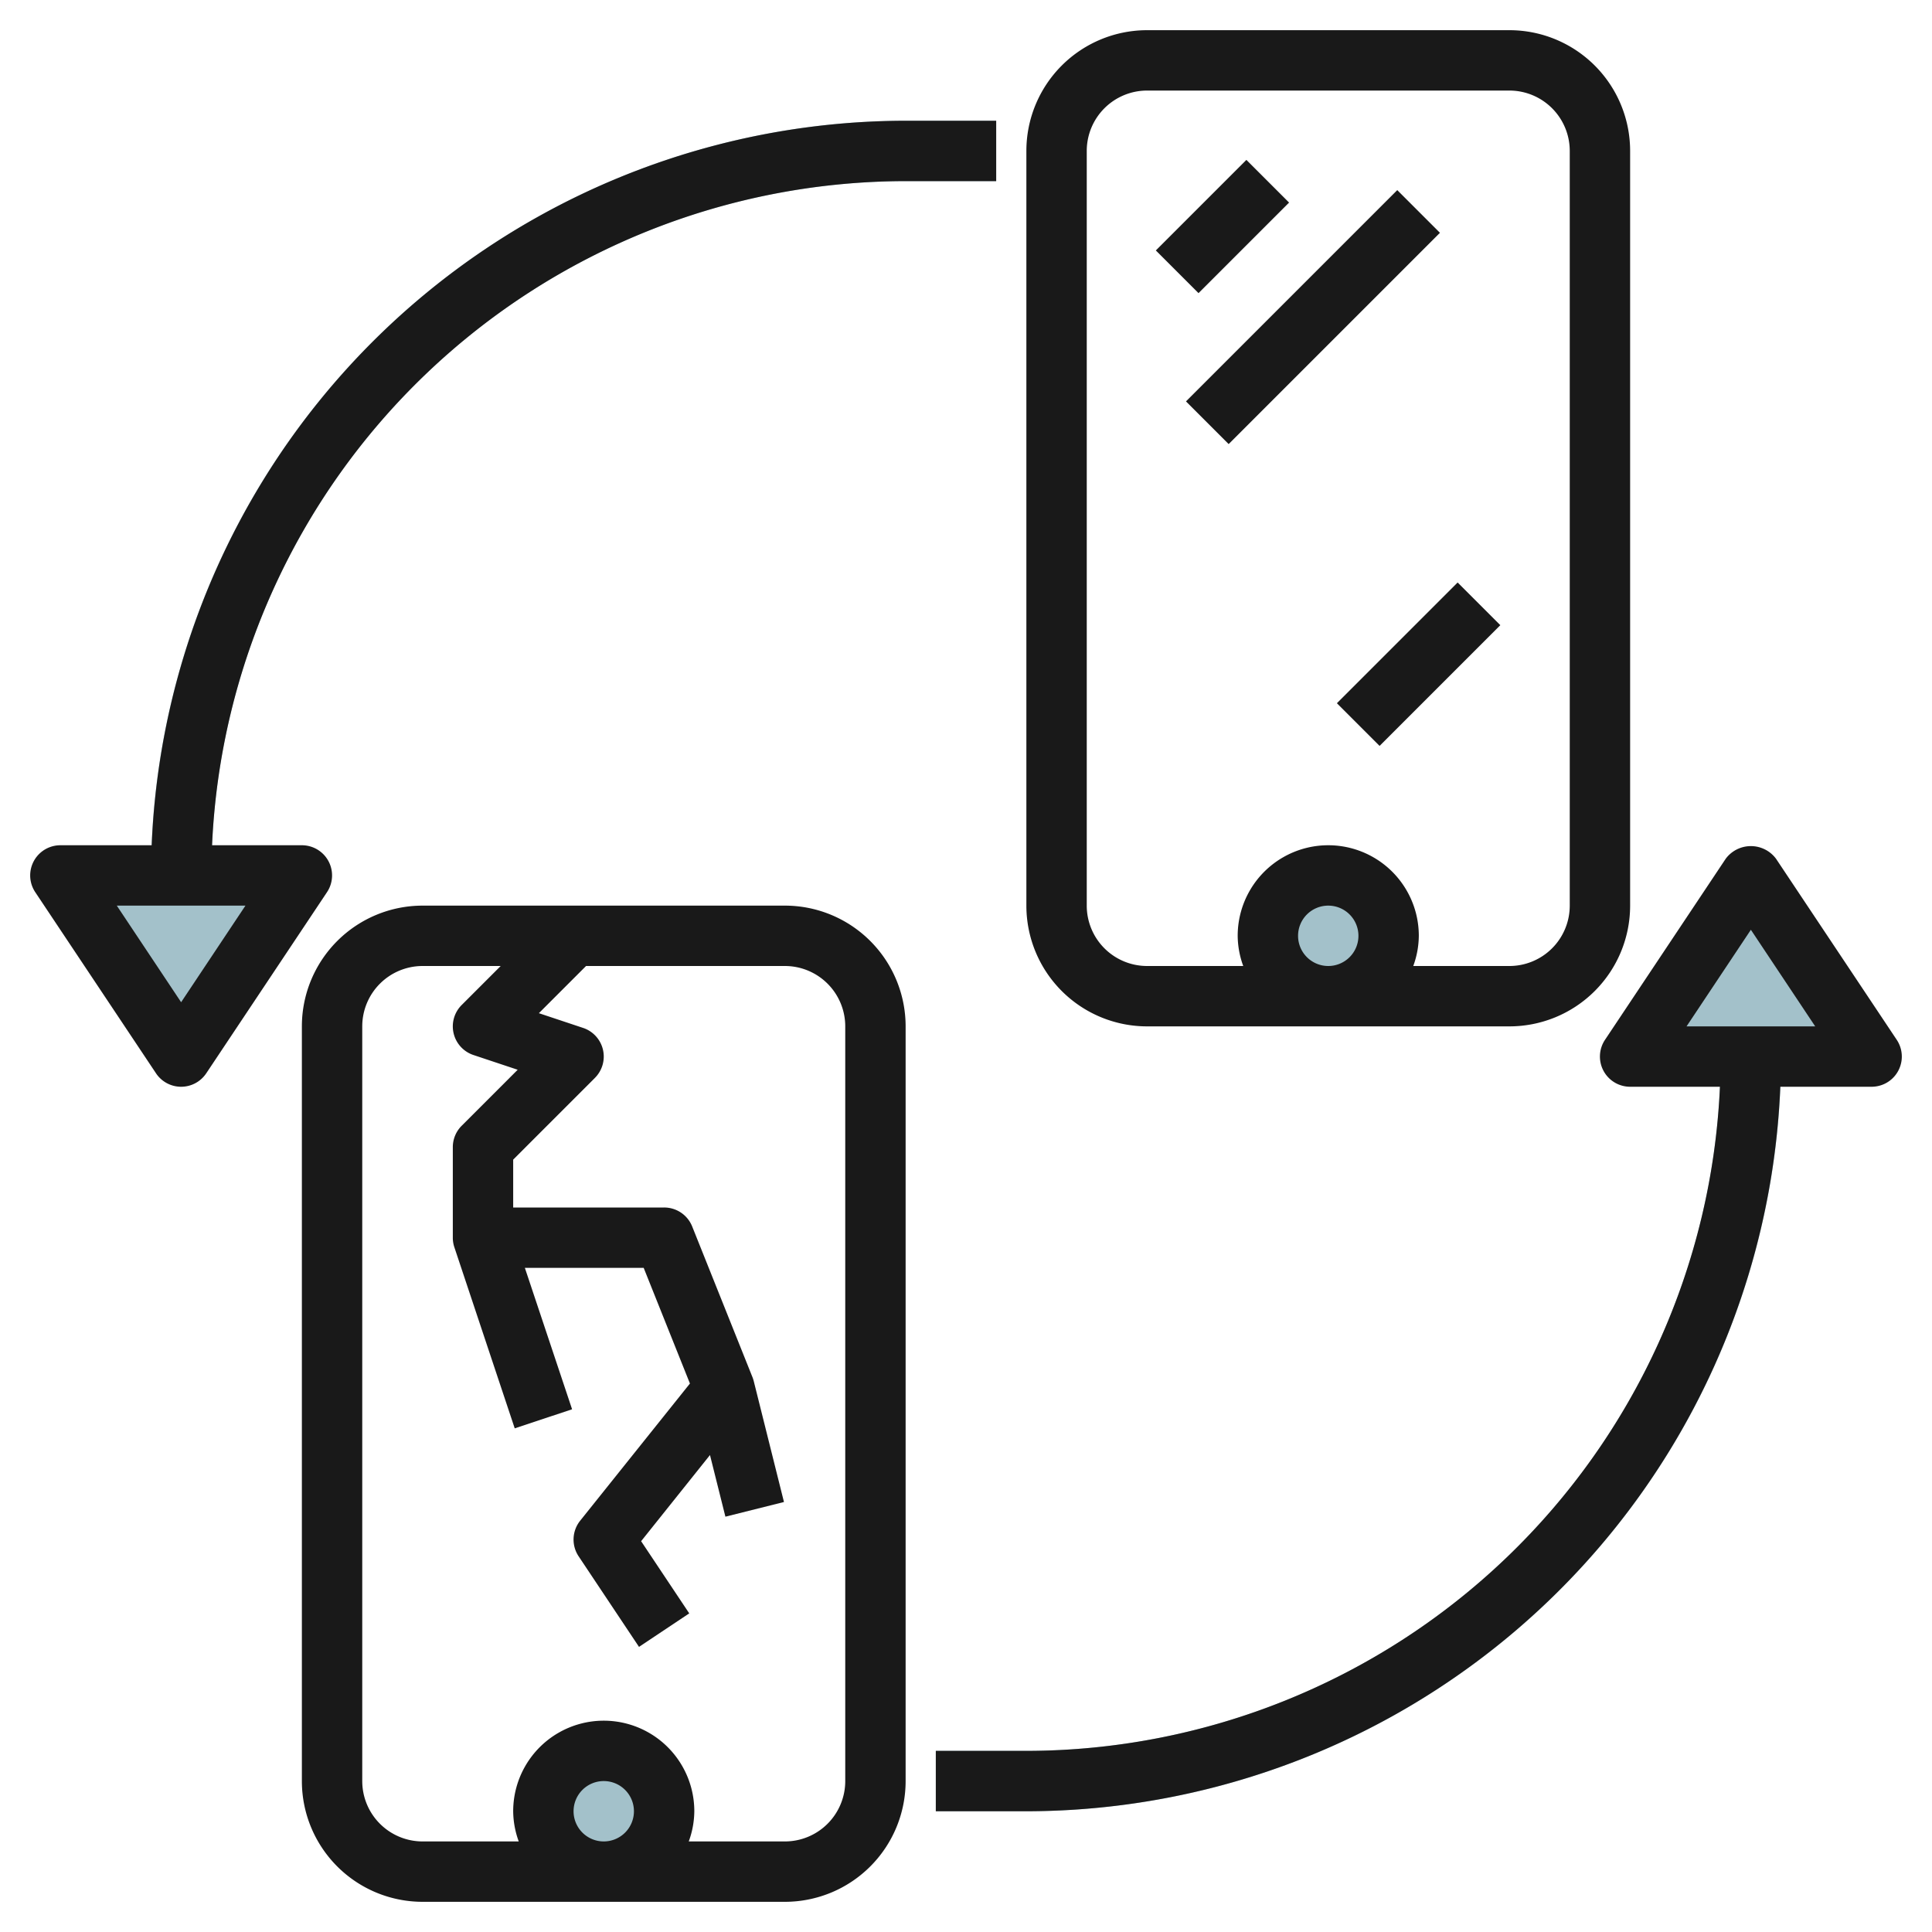 <svg height="512" viewBox="0 0 64 64" width="512" xmlns="http://www.w3.org/2000/svg"><g id="Layer_11" data-name="Layer 11"><circle cx="44" cy="31" fill="#a3c1ca" r="2"/><circle cx="20" cy="60" fill="#a3c1ca" r="2"/><path d="m33 4h-3a25.028 25.028 0 0 0 -25 25h-3l4 6 4-6h-3a23.026 23.026 0 0 1 23-23h3z" fill="#a3c1ca"/><path d="m58 29-4 6h3a23.026 23.026 0 0 1 -23 23h-3v2h3a25.028 25.028 0 0 0 25-25h3z" fill="#a3c1ca"/><g fill="#191919"><path d="m14 30a4 4 0 0 0 -4 4v25a4 4 0 0 0 4 4h12a4 4 0 0 0 4-4v-25a4 4 0 0 0 -4-4zm5 30a1 1 0 1 1 1 1 1 1 0 0 1 -1-1zm9-26v25a2 2 0 0 1 -2 2h-3.184a2.966 2.966 0 0 0 .184-1 3 3 0 0 0 -6 0 2.966 2.966 0 0 0 .184 1h-3.184a2 2 0 0 1 -2-2v-25a2 2 0 0 1 2-2h2.586l-1.293 1.293a1 1 0 0 0 .391 1.656l1.465.488-1.856 1.856a1 1 0 0 0 -.293.707v3a1 1 0 0 0 .051.316l2 6 1.9-.632-1.564-4.684h3.936l1.532 3.831-3.636 4.544a1 1 0 0 0 -.051 1.18l2 3 1.664-1.11-1.594-2.391 2.281-2.854.511 2.042 1.94-.486-1-4a1.138 1.138 0 0 0 -.041-.129l-2-5a1 1 0 0 0 -.929-.627h-5v-1.586l2.707-2.707a1 1 0 0 0 -.391-1.656l-1.465-.488 1.563-1.563h6.586a2 2 0 0 1 2 2z"/><path d="m38 1a4 4 0 0 0 -4 4v25a4 4 0 0 0 4 4h12a4 4 0 0 0 4-4v-25a4 4 0 0 0 -4-4zm5 30a1 1 0 1 1 1 1 1 1 0 0 1 -1-1zm9-26v25a2 2 0 0 1 -2 2h-3.184a2.966 2.966 0 0 0 .184-1 3 3 0 0 0 -6 0 2.966 2.966 0 0 0 .184 1h-3.184a2 2 0 0 1 -2-2v-25a2 2 0 0 1 2-2h12a2 2 0 0 1 2 2z"/><path d="m38.379 6.5h4.243v2h-4.243z" transform="matrix(.707 -.707 .707 .707 6.559 30.835)"/><path d="m38.55 9.5h9.899v2h-9.899z" transform="matrix(.707 -.707 .707 .707 5.316 33.835)"/><path d="m44.172 21h5.657v2h-5.657z" transform="matrix(.707 -.707 .707 .707 -1.79 39.678)"/><path d="m53.118 35.472a1 1 0 0 0 .882.528h2.975a23.026 23.026 0 0 1 -22.975 22h-3v2h3a25.027 25.027 0 0 0 24.975-24h3.025a1 1 0 0 0 .832-1.555l-4-6a1.039 1.039 0 0 0 -1.664 0l-4 6a1 1 0 0 0 -.05 1.027zm4.882-4.672 2.131 3.2h-4.262z"/><path d="m5.168 35.555a1 1 0 0 0 1.664 0l4-6a1 1 0 0 0 -.832-1.555h-2.975a23.026 23.026 0 0 1 22.975-22h3v-2h-3a25.027 25.027 0 0 0 -24.975 24h-3.025a1 1 0 0 0 -.832 1.555zm2.963-5.555-2.131 3.2-2.131-3.2z"/></g></g></svg>